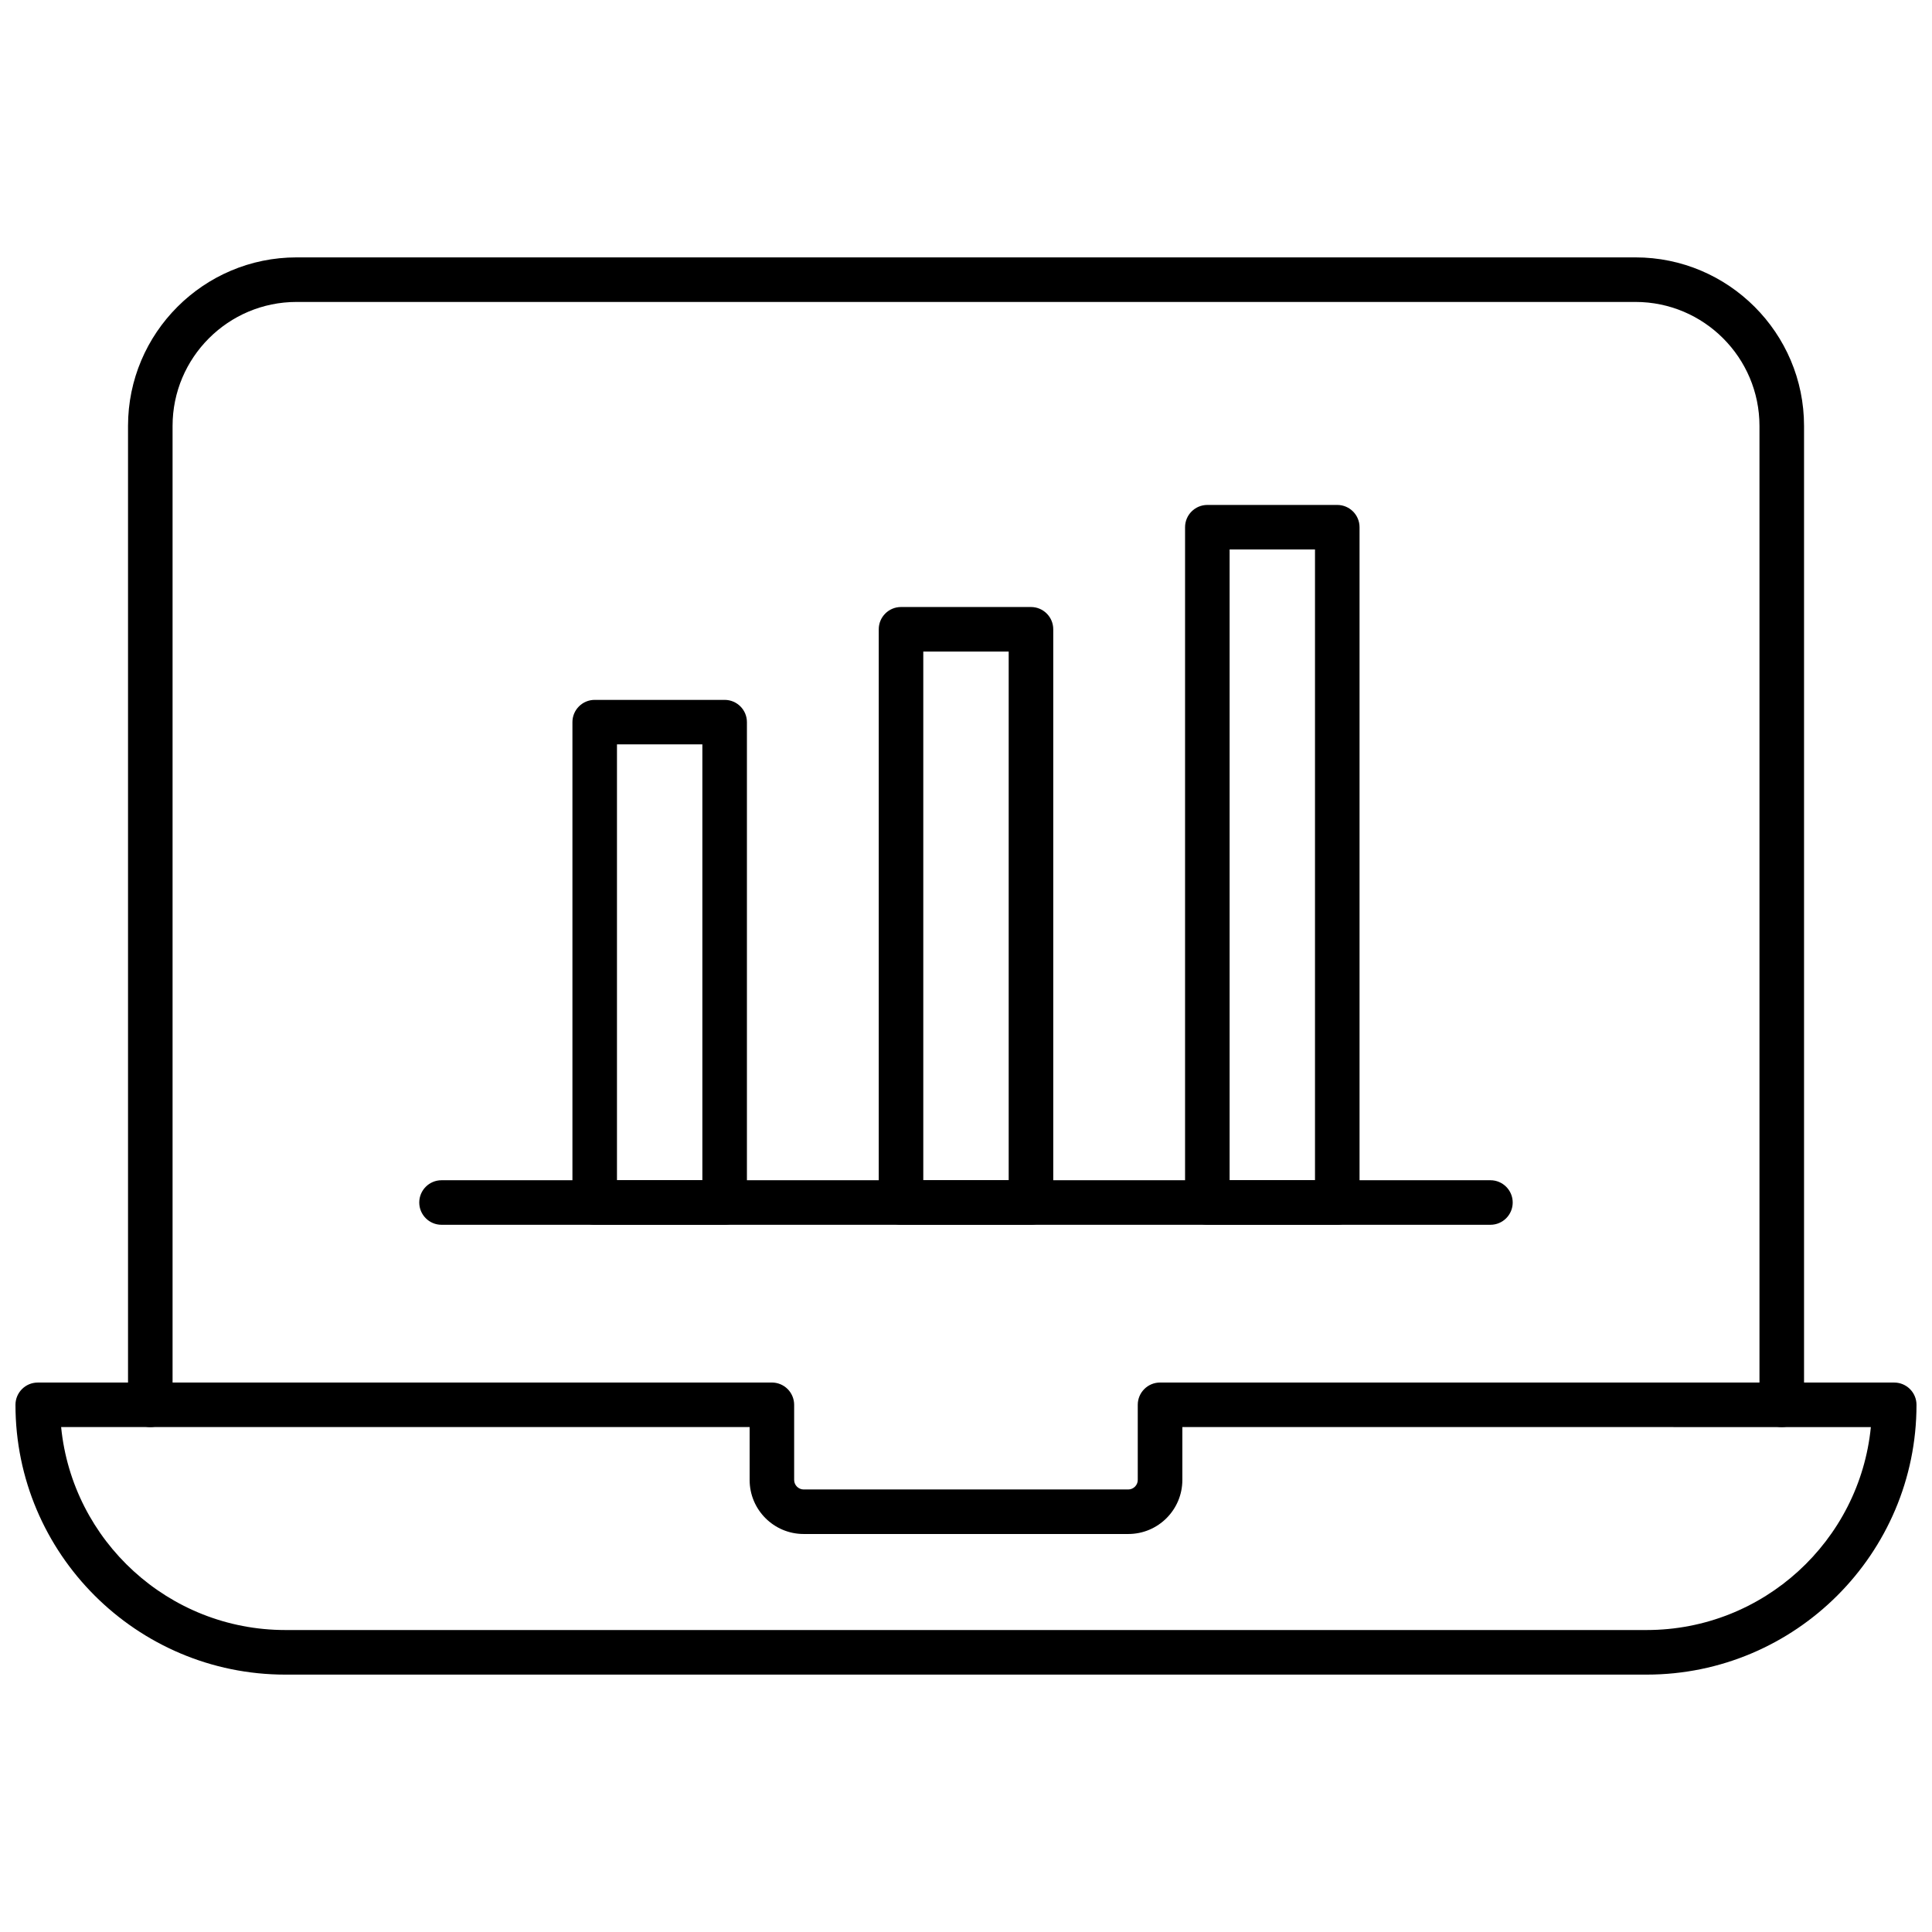 <?xml version="1.0" encoding="UTF-8"?>
<!-- Uploaded to: SVG Repo, www.svgrepo.com, Generator: SVG Repo Mixer Tools -->
<svg width="800px" height="800px" version="1.1" viewBox="144 144 512 512" xmlns="http://www.w3.org/2000/svg">
 <defs>
  <clipPath id="a">
   <path d="m148.09 510h503.81v78h-503.81z"/>
  </clipPath>
 </defs>
 <path d="m616.18 522.19c-3.258 0-5.902-2.648-5.902-5.902v-259.41c0-18.117-14.738-32.859-32.855-32.859h-354.83c-18.117 0-32.859 14.738-32.859 32.859v259.41c0 3.258-2.644 5.902-5.902 5.902s-5.902-2.648-5.902-5.902v-259.41c0-24.629 20.035-44.668 44.664-44.668h354.83c24.629 0 44.668 20.035 44.668 44.668v259.41c-0.004 3.258-2.652 5.902-5.906 5.902z" fill-rule="evenodd"/>
 <g clip-path="url(#a)">
  <path d="m580.38 587.79h-360.76c-39.438 0-71.52-32.074-71.52-71.496 0-3.258 2.644-5.902 5.902-5.902l194.55-0.008c1.566 0 3.066 0.621 4.176 1.73 1.105 1.109 1.73 2.613 1.73 4.176v19.926c0 1.359 1.148 2.508 2.508 2.508h86.051c1.359 0 2.5-1.141 2.5-2.508v-19.926c0-3.258 2.648-5.902 5.902-5.902l194.57 0.004c3.258 0 5.902 2.648 5.902 5.902 0 39.414-32.086 71.496-71.52 71.496zm-420.18-65.602c2.977 30.148 28.488 53.785 59.418 53.785h360.76c30.93 0 56.449-23.633 59.418-53.781l-182.46-0.008v14.023c0 7.898-6.422 14.316-14.312 14.316h-86.051c-7.891 0-14.312-6.422-14.312-14.316v-14.023h-182.46z" fill-rule="evenodd"/>
 </g>
 <path d="m336.04 468.58h-34.438c-3.258 0-5.902-2.648-5.902-5.902v-127.3c0-3.258 2.644-5.902 5.902-5.902h34.438c3.258 0 5.902 2.644 5.902 5.902v127.3c0 3.258-2.644 5.902-5.902 5.902zm-28.535-11.812h22.629v-115.5h-22.629z" fill-rule="evenodd"/>
 <path d="m417.22 468.58h-34.441c-3.258 0-5.902-2.648-5.902-5.902v-151.91c0-3.258 2.644-5.902 5.902-5.902h34.441c3.258 0 5.902 2.644 5.902 5.902v151.91c0.004 3.258-2.644 5.902-5.902 5.902zm-28.539-11.812h22.633v-140.09h-22.633z" fill-rule="evenodd"/>
 <path d="m498.39 468.58h-34.434c-3.258 0-5.902-2.648-5.902-5.902v-178.96c0-3.258 2.648-5.902 5.902-5.902h34.434c3.258 0 5.902 2.644 5.902 5.902v178.96c0 3.258-2.644 5.902-5.902 5.902zm-28.531-11.812h22.629v-167.16h-22.629z" fill-rule="evenodd"/>
 <path d="m538.98 468.58h-277.97c-3.258 0-5.902-2.648-5.902-5.902 0-3.258 2.644-5.902 5.902-5.902h277.97c3.258 0 5.902 2.648 5.902 5.902 0 3.258-2.641 5.902-5.902 5.902z" fill-rule="evenodd"/>
</svg>